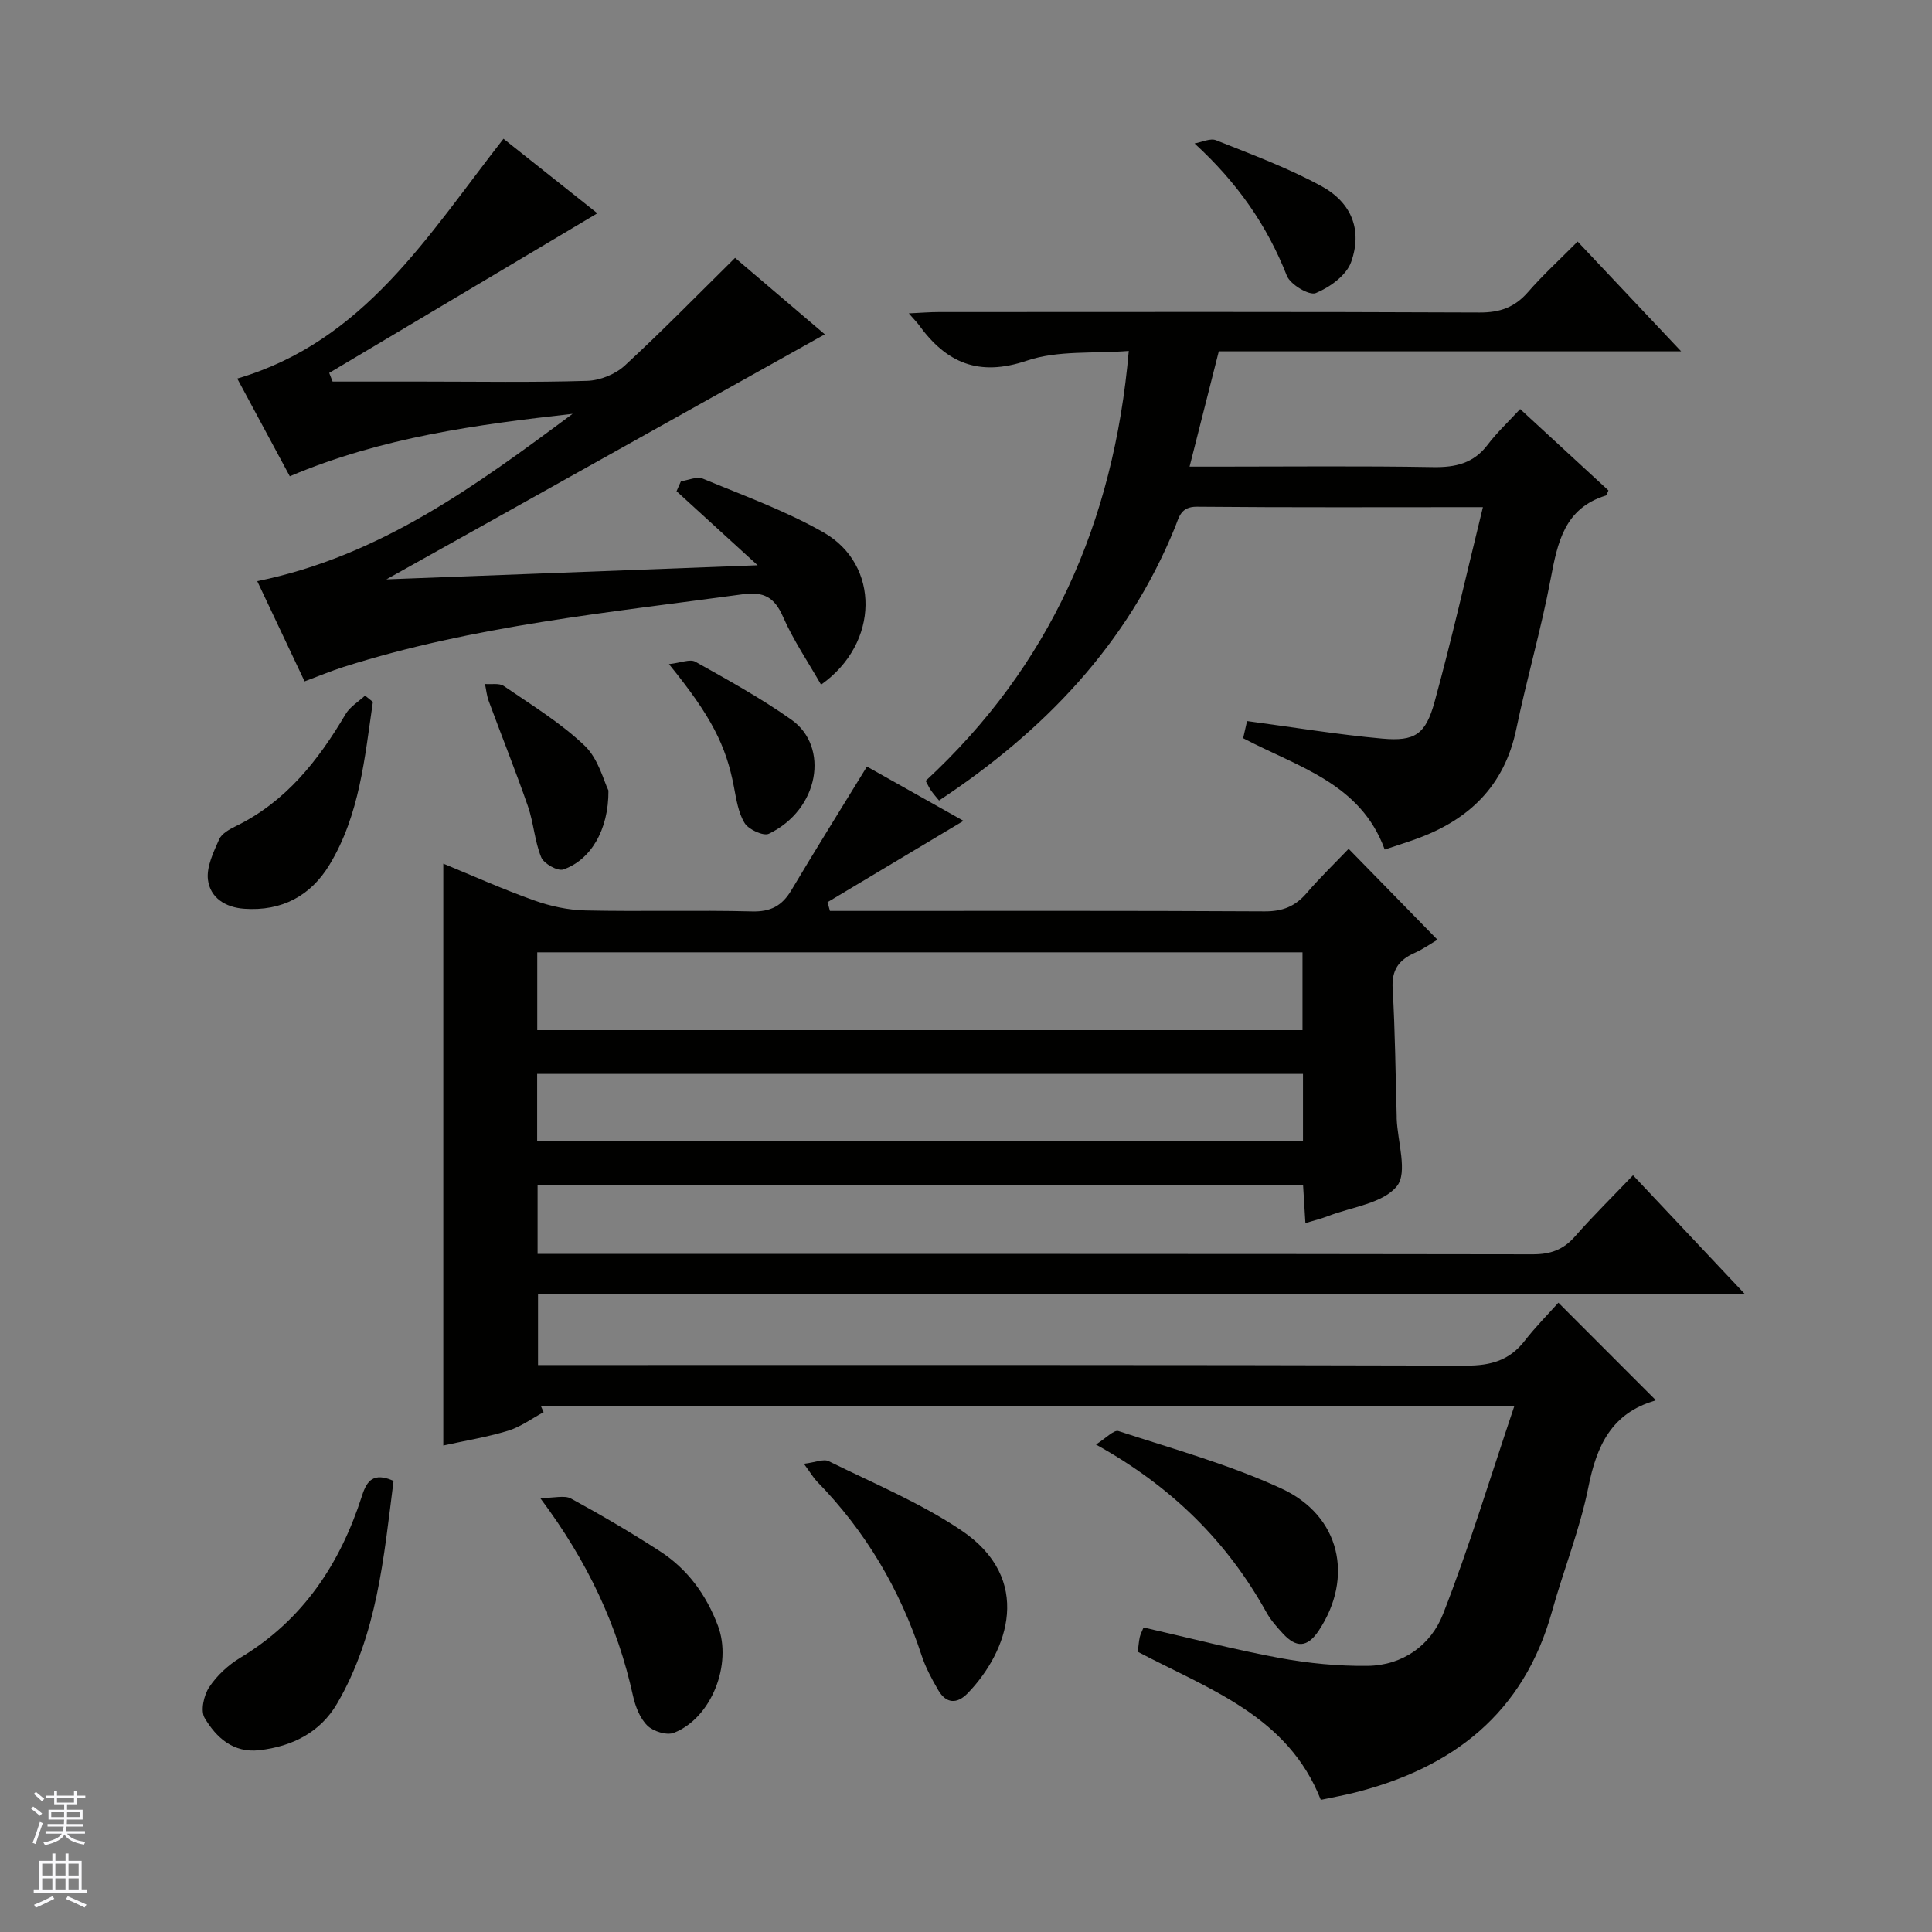 <svg enable-background="new 0 0 400 400" viewBox="0 0 400 400" xmlns="http://www.w3.org/2000/svg"><rect x="0" y="0" width="400" height="400" fill="#808080" stroke="none"/><g fill="#010100"><path d="m313.52 291.13c-68.56 0-135.04 0-201.53 0 .19.42.37.83.56 1.25-2.46 1.32-4.78 3.06-7.4 3.85-4.41 1.34-9.01 2.08-13.37 3.05 0-40.19 0-80.04 0-120.47 6.08 2.5 12.36 5.32 18.83 7.62 3.36 1.2 7.04 1.99 10.6 2.07 11.49.25 23-.09 34.5.2 3.85.1 6.2-1.16 8.11-4.35 5.08-8.53 10.34-16.95 15.67-25.64 6.07 3.41 13.15 7.39 19.99 11.24-9.4 5.63-18.77 11.23-28.15 16.84.17.6.34 1.21.5 1.81h5.01c28.33 0 56.67-.07 85 .09 3.69.02 6.31-1.02 8.66-3.75 2.8-3.26 5.91-6.26 8.72-9.2 6.33 6.48 12.22 12.5 18.39 18.82-1.18.69-2.91 1.92-4.8 2.77-3.24 1.45-4.7 3.53-4.48 7.32.52 8.8.59 17.62.84 26.44v.5c.18 4.79 2.32 11.15.05 13.98-2.87 3.58-9.31 4.3-14.24 6.2-1.37.53-2.81.88-4.71 1.46-.16-2.7-.31-5.1-.48-7.86-52.71 0-105.45 0-158.49 0v14.24h5.54c66.83 0 133.67-.03 200.5.08 3.65.01 6.31-.93 8.72-3.67 3.73-4.25 7.77-8.22 12.04-12.69 7.77 8.25 15.07 16 23.08 24.51-83.88 0-166.64 0-249.79 0v14.78h6.18c62 0 124-.06 186 .12 5.11.01 8.97-1.1 12.11-5.15 2.23-2.88 4.83-5.48 6.97-7.88 7.08 7.09 13.52 13.54 20.11 20.13.19-.34.1.09-.1.14-8.98 2.61-12.09 9.3-13.8 17.89-1.75 8.76-5.15 17.17-7.55 25.81-5.84 21-20.46 32.32-40.8 37.45-2.24.57-4.52.97-7.05 1.51-6.82-17.39-23.16-22.89-37.89-30.65.13-1.07.2-2.05.4-3.01.13-.61.46-1.19.79-2.03 9.49 2.16 18.77 4.58 28.17 6.32 5.97 1.1 12.13 1.7 18.19 1.63 7.31-.08 13.14-4.3 15.64-10.72 5.42-13.85 9.72-28.12 14.76-43.05zm-202.29-93.96v16.11h158.44c0-5.53 0-10.75 0-16.11-52.9 0-105.47 0-158.44 0zm158.54 25.17c-53.1 0-105.79 0-158.56 0v13.95h158.56c0-4.72 0-9.16 0-13.95z"/><path d="m307.02 105c-20.59 0-39.91.09-59.22-.09-3.37-.03-3.69 2.19-4.52 4.24-9.89 24.33-27.18 42.24-48.86 56.59-.63-.77-1.18-1.39-1.65-2.06-.37-.52-.63-1.12-1.12-2.01 25.64-23.71 38.95-53.32 42.05-89.01-7.24.58-14.66-.17-21.1 2.01-10.01 3.39-16.69.44-22.37-7.41-.39-.53-.87-1-2.07-2.38 2.56-.12 4.38-.27 6.2-.27 37.33-.01 74.66-.08 111.98.09 4.21.02 7.26-1.07 10-4.21 3.05-3.51 6.51-6.67 10.29-10.48 7 7.42 13.86 14.7 21.43 22.73-32.39 0-63.76 0-95.72 0-1.99 7.86-3.92 15.44-6.05 23.87h5.92c14.83 0 29.67-.16 44.49.1 4.67.08 8.4-.78 11.32-4.65 1.89-2.5 4.22-4.67 6.71-7.37 6.46 5.95 12.39 11.42 18.28 16.85-.25.51-.34.99-.55 1.06-8.57 2.64-9.99 9.72-11.42 17.29-1.97 10.43-4.95 20.66-7.11 31.05-2.46 11.82-9.85 18.86-20.79 22.78-2.17.78-4.38 1.48-6.45 2.17-4.99-13.71-17.89-17.06-29.31-23.05.25-1.1.55-2.39.81-3.55 9.58 1.28 18.75 2.8 27.97 3.63 6.79.61 9-.85 10.86-7.63 3.6-13.12 6.58-26.37 10-40.29z"/><path d="m170.77 69.22c-30.62 17.11-60.8 33.98-90.77 50.73 24.8-.94 50.12-1.9 76.86-2.92-6.18-5.65-11.49-10.49-16.79-15.33.3-.69.6-1.37.91-2.06 1.53-.21 3.31-1.05 4.53-.54 8.43 3.5 17.11 6.63 25 11.13 11.71 6.68 11.63 22.97-.52 31.52-2.7-4.72-5.75-9.21-7.89-14.09-1.76-4.02-4.01-5.21-8.27-4.63-27.79 3.8-55.76 6.5-82.68 15.05-2.53.8-4.99 1.84-8.09 2.99-3.19-6.75-6.42-13.58-9.8-20.75 25.39-5.16 45.32-19.8 65.29-34.64-19.83 2.23-39.49 4.84-58.55 12.93-3.52-6.55-7.12-13.24-10.88-20.23 26.27-7.71 39.38-29.52 55.12-49.65 6.52 5.17 13.32 10.57 19.44 15.43-18.51 11.02-37.02 22.04-55.52 33.05.23.6.46 1.19.7 1.79h18.71c11.33 0 22.67.2 33.99-.15 2.66-.08 5.83-1.35 7.78-3.15 7.7-7.08 15.01-14.58 22.85-22.31 6.2 5.28 12.49 10.64 18.58 15.83z"/><path d="m81.48 306.6c-2.02 15.77-3.36 31.83-11.69 46.11-3.48 5.96-9.28 8.87-16.09 9.65-5.41.62-8.94-2.62-11.34-6.69-.87-1.48-.16-4.69.95-6.36 1.6-2.42 3.96-4.6 6.47-6.11 12.96-7.8 20.66-19.46 25.17-33.52 1.01-3.2 2.43-4.89 6.53-3.08z"/><path d="m166.44 303.06c2.39-.29 4.08-1.06 5.13-.54 9.23 4.56 18.87 8.57 27.37 14.26 15.15 10.13 9.79 25.12 1.42 33.78-2.23 2.3-4.47 2.18-6.11-.64-1.33-2.29-2.62-4.68-3.44-7.18-4.48-13.68-11.6-25.72-21.67-36.02-.68-.7-1.18-1.59-2.7-3.66z"/><path d="m111.84 310.15c3 0 5.05-.62 6.38.11 6.25 3.41 12.42 7.02 18.39 10.89 5.73 3.71 9.6 9 12.03 15.44 2.99 7.92-1.28 19.09-9.12 22.17-1.48.58-4.29-.3-5.5-1.5-1.54-1.52-2.48-3.97-2.97-6.18-3.19-14.48-9.25-27.62-19.21-40.93z"/><path d="m226.9 299.07c2.07-1.29 3.71-3.09 4.67-2.78 11.34 3.71 22.94 6.92 33.73 11.89 12.27 5.66 14.98 18.45 7.76 29.38-2.43 3.68-4.75 3.58-7.46.64-1.23-1.34-2.49-2.75-3.37-4.33-8.12-14.62-19.48-26-35.33-34.8z"/><path d="m77.2 145.32c-1.7 11.57-2.72 23.37-8.98 33.72-3.91 6.46-9.9 9.65-17.63 9.11-3.94-.27-7.08-2.28-7.54-6.02-.32-2.67 1.15-5.7 2.32-8.35.53-1.2 2.15-2.09 3.47-2.74 10.34-5.04 17.03-13.58 22.71-23.18.91-1.54 2.66-2.58 4.03-3.84.54.44 1.08.87 1.62 1.3z"/><path d="m125.97 163.66c.07 8.25-3.75 14.43-9.35 16.36-1.16.4-4.03-1.21-4.57-2.53-1.36-3.32-1.56-7.11-2.74-10.53-2.54-7.32-5.43-14.52-8.12-21.8-.42-1.13-.53-2.37-.78-3.55 1.32.12 2.95-.23 3.9.42 5.73 3.93 11.76 7.61 16.75 12.37 2.87 2.75 3.95 7.35 4.91 9.26z"/><path d="m138.5 137.5c2.46-.27 4.37-1.11 5.46-.5 6.76 3.79 13.6 7.55 19.91 12.02 7.89 5.59 5.76 18.58-4.68 23.6-1.13.54-4.18-.86-5.01-2.19-1.33-2.14-1.73-4.94-2.23-7.52-1.62-8.54-4.68-14.63-13.45-25.41z"/><path d="m247.32 29.7c1.5-.26 3.26-1.15 4.47-.66 7.36 2.94 14.86 5.71 21.79 9.49 6.31 3.44 8.51 9.15 6.15 15.74-.98 2.74-4.41 5.22-7.31 6.41-1.36.56-5.27-1.77-5.99-3.59-4.11-10.45-10.25-19.27-19.11-27.39z"/></g><path d="m6.45 374.46.42-.45c.65.47 1.27.95 1.85 1.44l-.45.49c-.66-.56-1.26-1.06-1.83-1.48m.93 7.33-.63-.26c.55-1.36 1.05-2.8 1.52-4.33.19.1.38.19.59.27-.46 1.29-.95 2.73-1.48 4.32m-.38-10.38.44-.42c.43.34 1.01.82 1.74 1.44l-.49.49c-.53-.51-1.09-1.01-1.69-1.51m2.5.35h1.72v-1.04h.59v1.04h3.52v-1.04h.59v1.04h1.75v.53h-1.75v1.42h-2.03v.97h3.22v2.03h-3.24c0 .35-.01.66-.03.93h3.32v.53h-3.37c-.03.27-.08.58-.15.94h3.96v.53h-3.71c.67.92 1.93 1.48 3.79 1.68-.13.24-.23.44-.29.59-2.13-.38-3.48-1.08-4.04-2.12-.43.97-1.77 1.72-4.03 2.23-.09-.19-.2-.37-.33-.55 2.1-.42 3.37-1.03 3.81-1.83h-3.36v-.53h3.58c.08-.29.13-.61.16-.94h-3.33v-.53h3.39c.02-.27.04-.58.04-.93h-3.23v-2.03h3.25v-.97h-2.07v-1.42h-1.73zm1.12 3.44v1h2.65c.01-.3.02-.44.01-.4v-.25-.35zm1.19-2h3.52v-.91h-3.52zm4.71 2h-2.63v.59c0 .15-.01.28-.01.4h2.64z" fill="#fafafc"/><path d="m13.55 383.74h.63v1.52h2.72v6.07h1.13v.6h-11.05v-.6h1.13v-6.07h2.73v-1.52h.63v1.52h2.1v-1.52zm-2.68 8.83.38.56c-1.24.63-2.53 1.25-3.85 1.85-.1-.21-.21-.42-.34-.63 1.36-.55 2.63-1.15 3.81-1.78m-2.13-4.27h2.1v-2.45h-2.1zm0 3.04h2.1v-2.46h-2.1zm2.72-3.04h2.1v-2.45h-2.1zm0 3.04h2.1v-2.46h-2.1zm6.07 3.6c-1.41-.71-2.7-1.3-3.86-1.78l.35-.56c1.45.62 2.75 1.19 3.88 1.72zm-1.25-9.09h-2.1v2.45h2.1zm-2.09 5.49h2.1v-2.46h-2.1z" fill="#fafafc"/></svg>